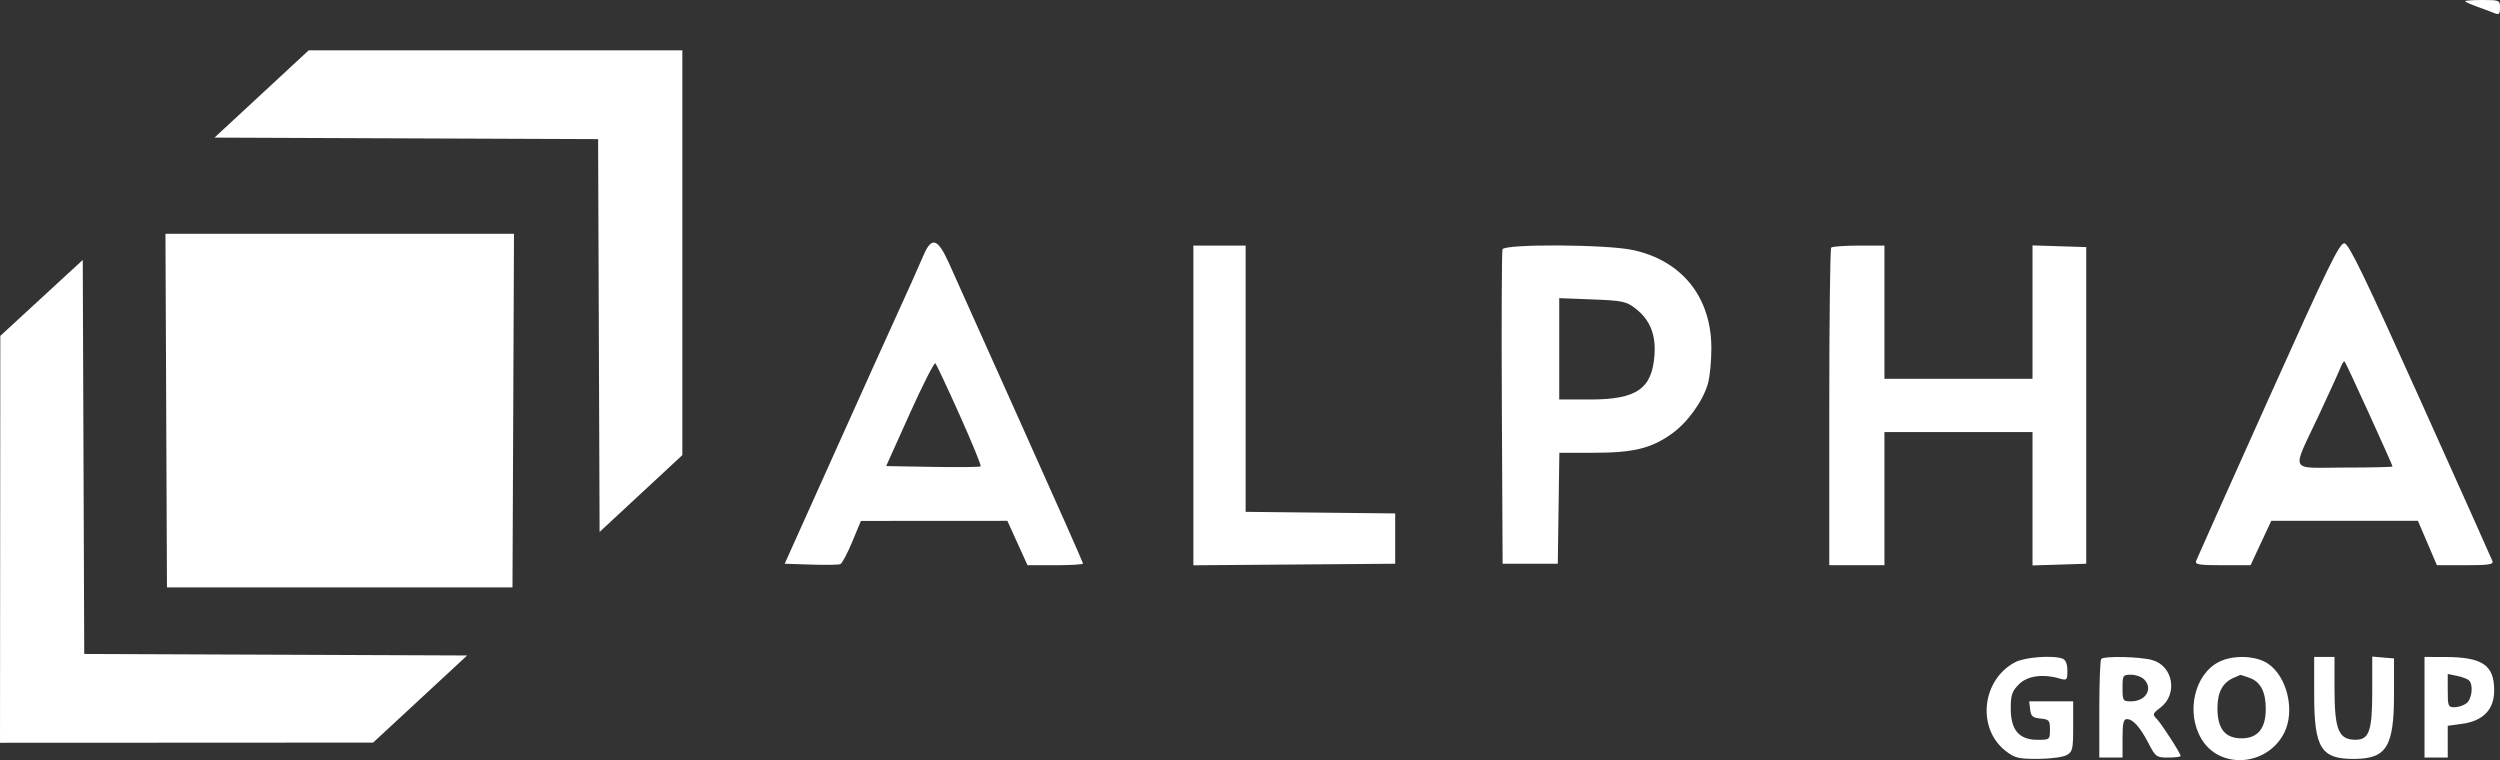 <?xml version="1.0" encoding="UTF-8"?> <svg xmlns="http://www.w3.org/2000/svg" width="148" height="45" viewBox="0 0 148 45" fill="none"><rect x="0" y="0" width="148" height="45" fill="#333333" stroke="none"/><path fill-rule="evenodd" clip-rule="evenodd" d="M145.937 0.071C145.937 0.11 146.266 0.26 146.668 0.403C147.07 0.546 147.534 0.72 147.699 0.789C147.94 0.889 148 0.823 148 0.457C148 0.015 147.965 0 146.969 0C146.401 0 145.937 0.032 145.937 0.071ZM15.487 5.562L12.698 8.146L24.053 8.191L35.408 8.236L35.452 19.864L35.496 31.491L37.945 29.217L40.395 26.943V14.961V2.978H29.336H18.276L15.487 5.562ZM9.84 24.307L9.884 34.775H20.111H30.339L30.384 24.307L30.428 13.84H20.111H9.795L9.84 24.307ZM54.674 15.11C54.335 15.901 53.707 17.301 52.728 19.446C52.398 20.168 51.934 21.193 51.695 21.723C51.457 22.253 50.375 24.658 49.29 27.066C48.206 29.475 47.124 31.88 46.887 32.41L46.455 33.373L48.01 33.424C48.866 33.452 49.649 33.439 49.75 33.396C49.852 33.353 50.167 32.76 50.451 32.078L50.966 30.838L55.301 30.836L59.636 30.833L60.232 32.147L60.828 33.461H62.472C63.376 33.461 64.116 33.416 64.116 33.361C64.116 33.306 62.463 29.581 60.443 25.083C58.423 20.585 56.515 16.334 56.204 15.636C55.521 14.104 55.159 13.979 54.674 15.11ZM134.286 23.645C131.991 28.754 130.068 33.053 130.013 33.198C129.93 33.42 130.169 33.461 131.574 33.461H133.234L133.846 32.147L134.459 30.833H138.8H143.141L143.703 32.147L144.265 33.461H145.955C147.332 33.461 147.628 33.415 147.553 33.216C147.503 33.081 145.586 28.805 143.295 23.712C140.033 16.461 139.057 14.442 138.795 14.403C138.508 14.361 137.856 15.698 134.286 23.645ZM70.648 24.003V33.465L76.621 33.419L82.595 33.373V31.884V30.395L78.168 30.348L73.742 30.301V22.421V14.54H72.195H70.648V24.003ZM88.948 14.759C88.902 14.88 88.885 19.117 88.91 24.176L88.955 33.373H90.588H92.221L92.267 30.088L92.314 26.804H94.342C96.683 26.804 97.721 26.554 98.942 25.697C99.885 25.034 100.801 23.774 101.108 22.715C101.224 22.314 101.316 21.354 101.313 20.581C101.3 17.582 99.568 15.428 96.666 14.801C95.109 14.465 89.07 14.432 88.948 14.759ZM108.407 14.657C108.344 14.722 108.293 18.979 108.293 24.117V33.461H109.926H111.559V29.519V25.577H115.942H120.325V29.526V33.474L121.915 33.424L123.505 33.373V24.001V14.628L121.915 14.578L120.325 14.527V18.476V22.424H115.942H111.559V18.482V14.54H110.04C109.205 14.54 108.47 14.593 108.407 14.657ZM2.459 17.637L0.019 19.884L0.01 31.928L0 43.972L11.044 43.967L22.088 43.961L24.872 41.383L27.655 38.804L16.321 38.759L4.987 38.714L4.943 27.052L4.899 15.389L2.459 17.637ZM96.822 18.264C97.676 18.928 98.033 19.799 97.946 21.014C97.804 23.023 96.895 23.65 94.129 23.65H92.307V20.65V17.65L94.268 17.726C96.06 17.796 96.279 17.842 96.822 18.264ZM56.816 24.581C57.542 26.2 58.1 27.562 58.056 27.607C58.013 27.652 56.736 27.667 55.219 27.64L52.461 27.592L53.858 24.487C54.626 22.779 55.309 21.438 55.375 21.508C55.442 21.578 56.09 22.961 56.816 24.581ZM140.259 24.515C141.019 26.184 141.64 27.579 141.64 27.615C141.64 27.651 140.358 27.68 138.792 27.68C135.445 27.68 135.638 28.082 137.293 24.541C137.905 23.232 138.478 21.973 138.566 21.743C138.655 21.513 138.762 21.359 138.803 21.402C138.845 21.444 139.5 22.845 140.259 24.515ZM119.306 39.199C117.322 40.23 117.008 43.113 118.734 44.455C119.279 44.878 119.493 44.93 120.653 44.926C121.371 44.923 122.132 44.822 122.345 44.703C122.699 44.504 122.732 44.359 122.732 43.002V41.519H121.431H120.13L120.185 42.001C120.23 42.403 120.332 42.492 120.798 42.538C121.309 42.588 121.357 42.644 121.357 43.195C121.357 43.788 121.346 43.797 120.613 43.797C119.531 43.797 119.036 43.216 119.036 41.947C119.036 41.15 119.11 40.926 119.508 40.521C120.007 40.012 120.91 39.879 121.915 40.165C122.364 40.293 122.388 40.27 122.388 39.702C122.388 39.319 122.29 39.066 122.116 38.998C121.552 38.777 119.888 38.896 119.306 39.199ZM124.393 39.008C124.33 39.072 124.279 40.413 124.279 41.987V44.848H124.966H125.654V43.709C125.654 42.814 125.709 42.571 125.912 42.571C126.273 42.571 126.699 43.049 127.201 44.018C127.61 44.809 127.664 44.848 128.361 44.848C128.763 44.848 129.092 44.805 129.092 44.752C129.092 44.595 127.966 42.85 127.67 42.548C127.419 42.292 127.438 42.237 127.892 41.895C128.941 41.104 128.658 39.428 127.415 39.076C126.7 38.873 124.573 38.826 124.393 39.008ZM131.364 39.183C129.912 39.912 129.393 42.169 130.319 43.735C131.404 45.57 134.218 45.37 135.224 43.386C135.881 42.092 135.406 40.062 134.266 39.288C133.558 38.807 132.209 38.758 131.364 39.183ZM136.999 41.099C136.999 44.298 137.402 44.944 139.389 44.928C141.291 44.913 141.726 44.196 141.726 41.081V38.979L141.081 38.925L140.437 38.87V40.944C140.437 43.276 140.254 43.799 139.439 43.794C138.439 43.788 138.202 43.198 138.202 40.72V38.892H137.6H136.999V41.099ZM143.531 41.87V44.848H144.218H144.906V43.907V42.966L145.752 42.852C147.003 42.682 147.656 42.005 147.656 40.875C147.656 39.36 146.959 38.894 144.691 38.893L143.531 38.892V41.87ZM126.931 40.218C127.477 40.775 127.034 41.519 126.157 41.519C125.675 41.519 125.654 41.486 125.654 40.731C125.654 39.976 125.675 39.943 126.157 39.943C126.434 39.943 126.782 40.067 126.931 40.218ZM133.167 40.126C133.822 40.359 134.134 40.952 134.134 41.963C134.134 43.129 133.658 43.709 132.702 43.709C131.709 43.709 131.255 43.123 131.274 41.863C131.288 40.938 131.6 40.389 132.272 40.108C132.461 40.029 132.623 39.96 132.633 39.954C132.642 39.948 132.883 40.025 133.167 40.126ZM146.168 40.283C146.436 40.556 146.339 41.393 146.012 41.637C145.84 41.765 145.521 41.87 145.303 41.87C144.935 41.87 144.906 41.797 144.906 40.884V39.899L145.459 40.012C145.764 40.074 146.083 40.196 146.168 40.283Z" fill="white"></path></svg> 